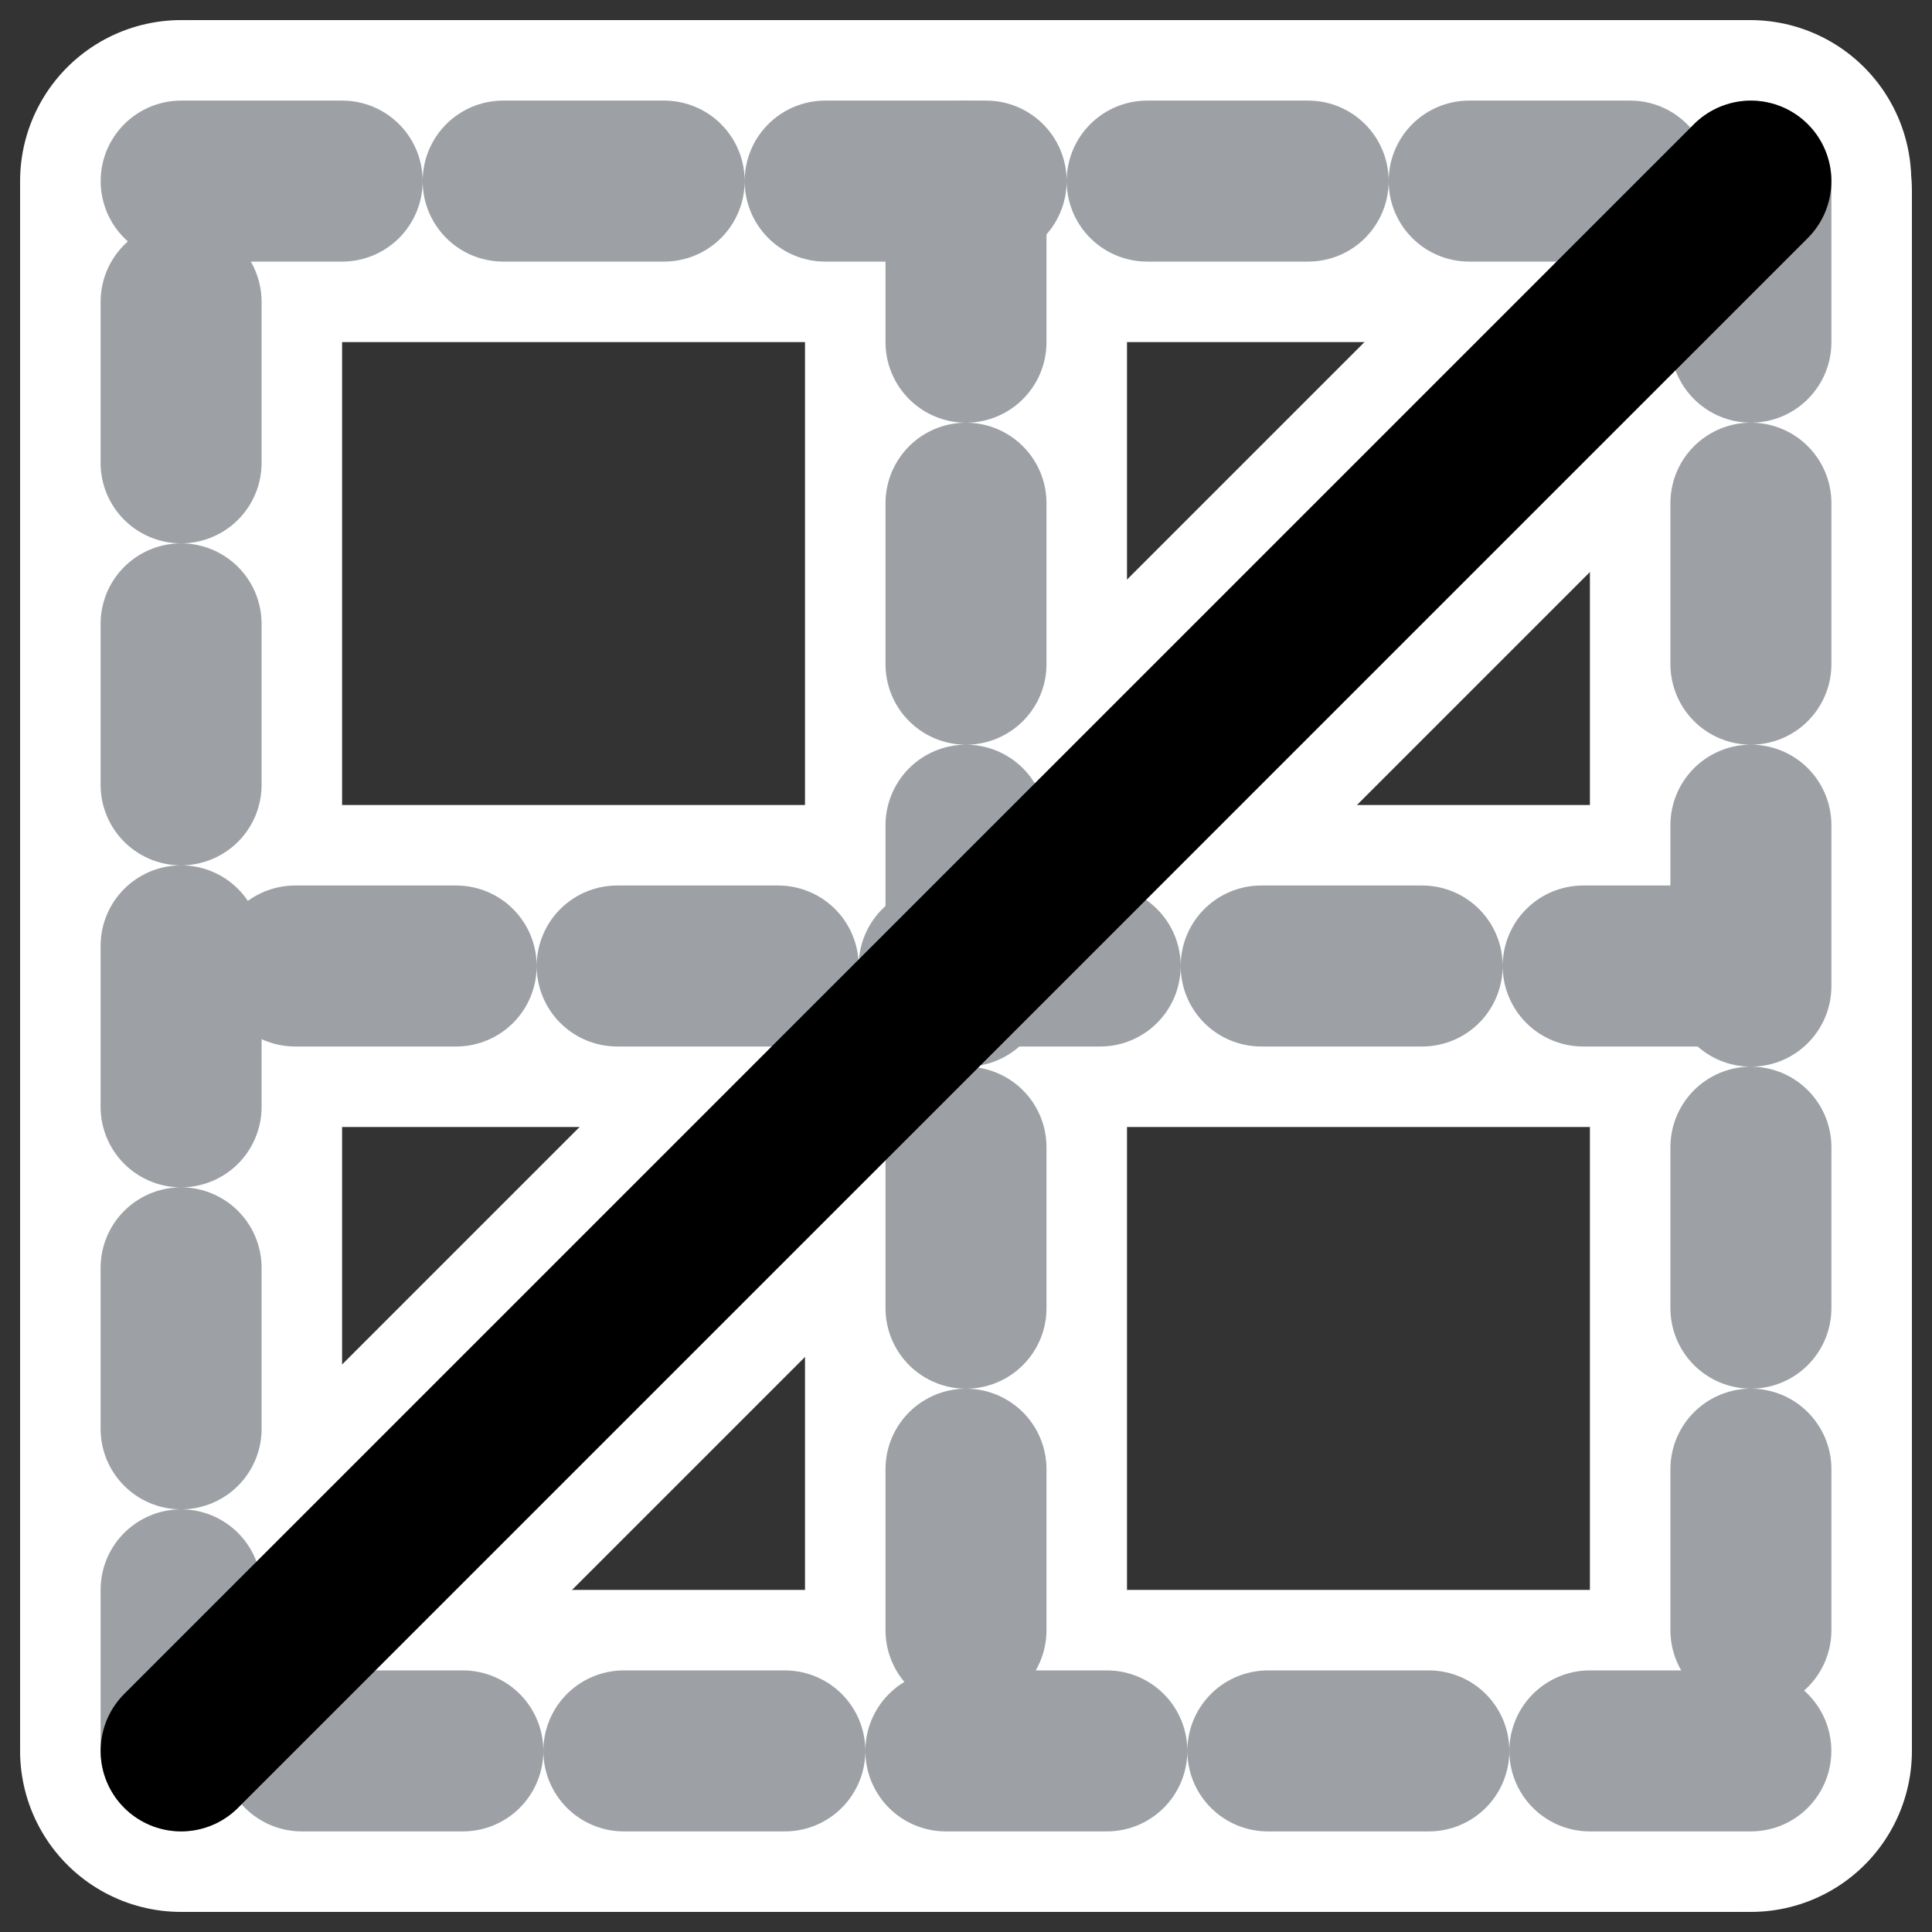 <?xml version="1.0" encoding="UTF-8" standalone="no"?>
<svg
    xmlns:inkscape="http://www.inkscape.org/namespaces/inkscape"
    xmlns:rdf="http://www.w3.org/1999/02/22-rdf-syntax-ns#"
    xmlns="http://www.w3.org/2000/svg"
    xmlns:sodipodi="http://inkscape.sourceforge.net/DTD/sodipodi-0.dtd"
    xmlns:ns1="http://sozi.baierouge.fr"
    xmlns:cc="http://web.resource.org/cc/"
    xmlns:xlink="http://www.w3.org/1999/xlink"
    xmlns:dc="http://purl.org/dc/elements/1.1/"
    id="svg1"
    viewBox="0 0 60 60"
    sodipodi:version="0.32"
    _SVGFile__filename="oldscale/actions/border_fall.svg"
    version="1.0"
    inkscape:version="0.41"
    y="0"
    x="0"
    sodipodi:docname="border_up.svg"
    sodipodi:docbase="/home/danny/work/icons/primary/scalable/actions"
  >
  <rect x="0" y="0" width="60" height="60" fill="#333333" stroke="none"/>
  <sodipodi:namedview
      id="base"
      bordercolor="#666666"
      inkscape:window-x="0"
      inkscape:window-y="0"
      pagecolor="#ffffff"
      inkscape:zoom="3.4732669"
      inkscape:pageshadow="2"
      borderopacity="1.0"
      inkscape:current-layer="svg1"
      inkscape:cx="77.870231"
      inkscape:cy="38.039527"
      inkscape:window-width="1020"
      inkscape:pageopacity="0.0"
      inkscape:window-height="691"
  />
  <g
      id="g1328"
      transform="matrix(-1 0 0 1 60 0)"
    >
    <path
        id="path1727"
        style="stroke-linejoin:round;stroke:#ffffff;stroke-linecap:round;stroke-width:10;fill:none"
        d="m5.799 30h48.091"
    />
    <path
        id="path1728"
        style="stroke-linejoin:round;stroke:#ffffff;stroke-linecap:round;stroke-width:10;fill:none"
        d="m30 6.11v48.266"
    />
    <path
        id="path1729"
        style="stroke-linejoin:round;stroke:#ffffff;stroke-linecap:round;stroke-width:10;fill:none"
        d="m5.948 54.376h48.428"
    />
    <path
        id="path1730"
        style="stroke-linejoin:round;stroke:#ffffff;stroke-linecap:round;stroke-width:10;fill:none"
        d="m5.624 5.948v48.428"
    />
    <path
        id="path1731"
        style="stroke-linejoin:round;stroke:#ffffff;stroke-linecap:round;stroke-width:10;fill:none"
        d="m54.376 54.166v-48.542"
    />
    <path
        id="path1732"
        style="stroke-linejoin:round;stroke:#ffffff;stroke-linecap:round;stroke-width:10;fill:none"
        d="m54.052 5.624h-48.408"
    />
    <path
        id="path1733"
        style="stroke-linejoin:round;stroke:#ffffff;stroke-linecap:round;stroke-width:10;fill:none"
        d="m6.188 6.258l47.982 47.982"
    />
    <path
        id="path975"
        style="stroke-linejoin:round;stroke:#9da1a6;stroke-linecap:round;stroke-dasharray:5 5;stroke-width:5;fill:none"
        d="m5.833 30h48.745"
    />
    <path
        id="path974"
        style="stroke-linejoin:round;stroke:#9da1a6;stroke-linecap:round;stroke-dasharray:5 5;stroke-width:5;fill:none"
        d="m30 5.627v48.746"
    />
    <path
        id="path971"
        style="stroke-linejoin:round;stroke:#9da1a6;stroke-linecap:round;stroke-dasharray:5 5;stroke-width:5;fill:none"
        d="m5.626 54.376h48.748"
    />
    <path
        id="path970"
        style="stroke-linejoin:round;stroke:#9da1a6;stroke-linecap:round;stroke-dasharray:5 5;stroke-width:5;fill:none"
        d="m5.624 5.626v48.748"
    />
    <path
        id="path972"
        style="stroke-linejoin:round;stroke:#9da1a6;stroke-linecap:round;stroke-dasharray:5 5;stroke-width:5;fill:none"
        d="m54.376 54.374v-48.748"
    />
    <path
        id="path973"
        style="stroke-linejoin:round;stroke:#9da1a6;stroke-linecap:round;stroke-dasharray:5 5;stroke-width:5;fill:none"
        d="m54.374 5.624h-48.748"
    />
    <path
        id="path976"
        style="stroke-linejoin:round;stroke:#000000;stroke-linecap:round;stroke-width:5;fill:none"
        d="m5.625 5.625l48.75 48.75"
    />
  </g
  >
</svg
>
